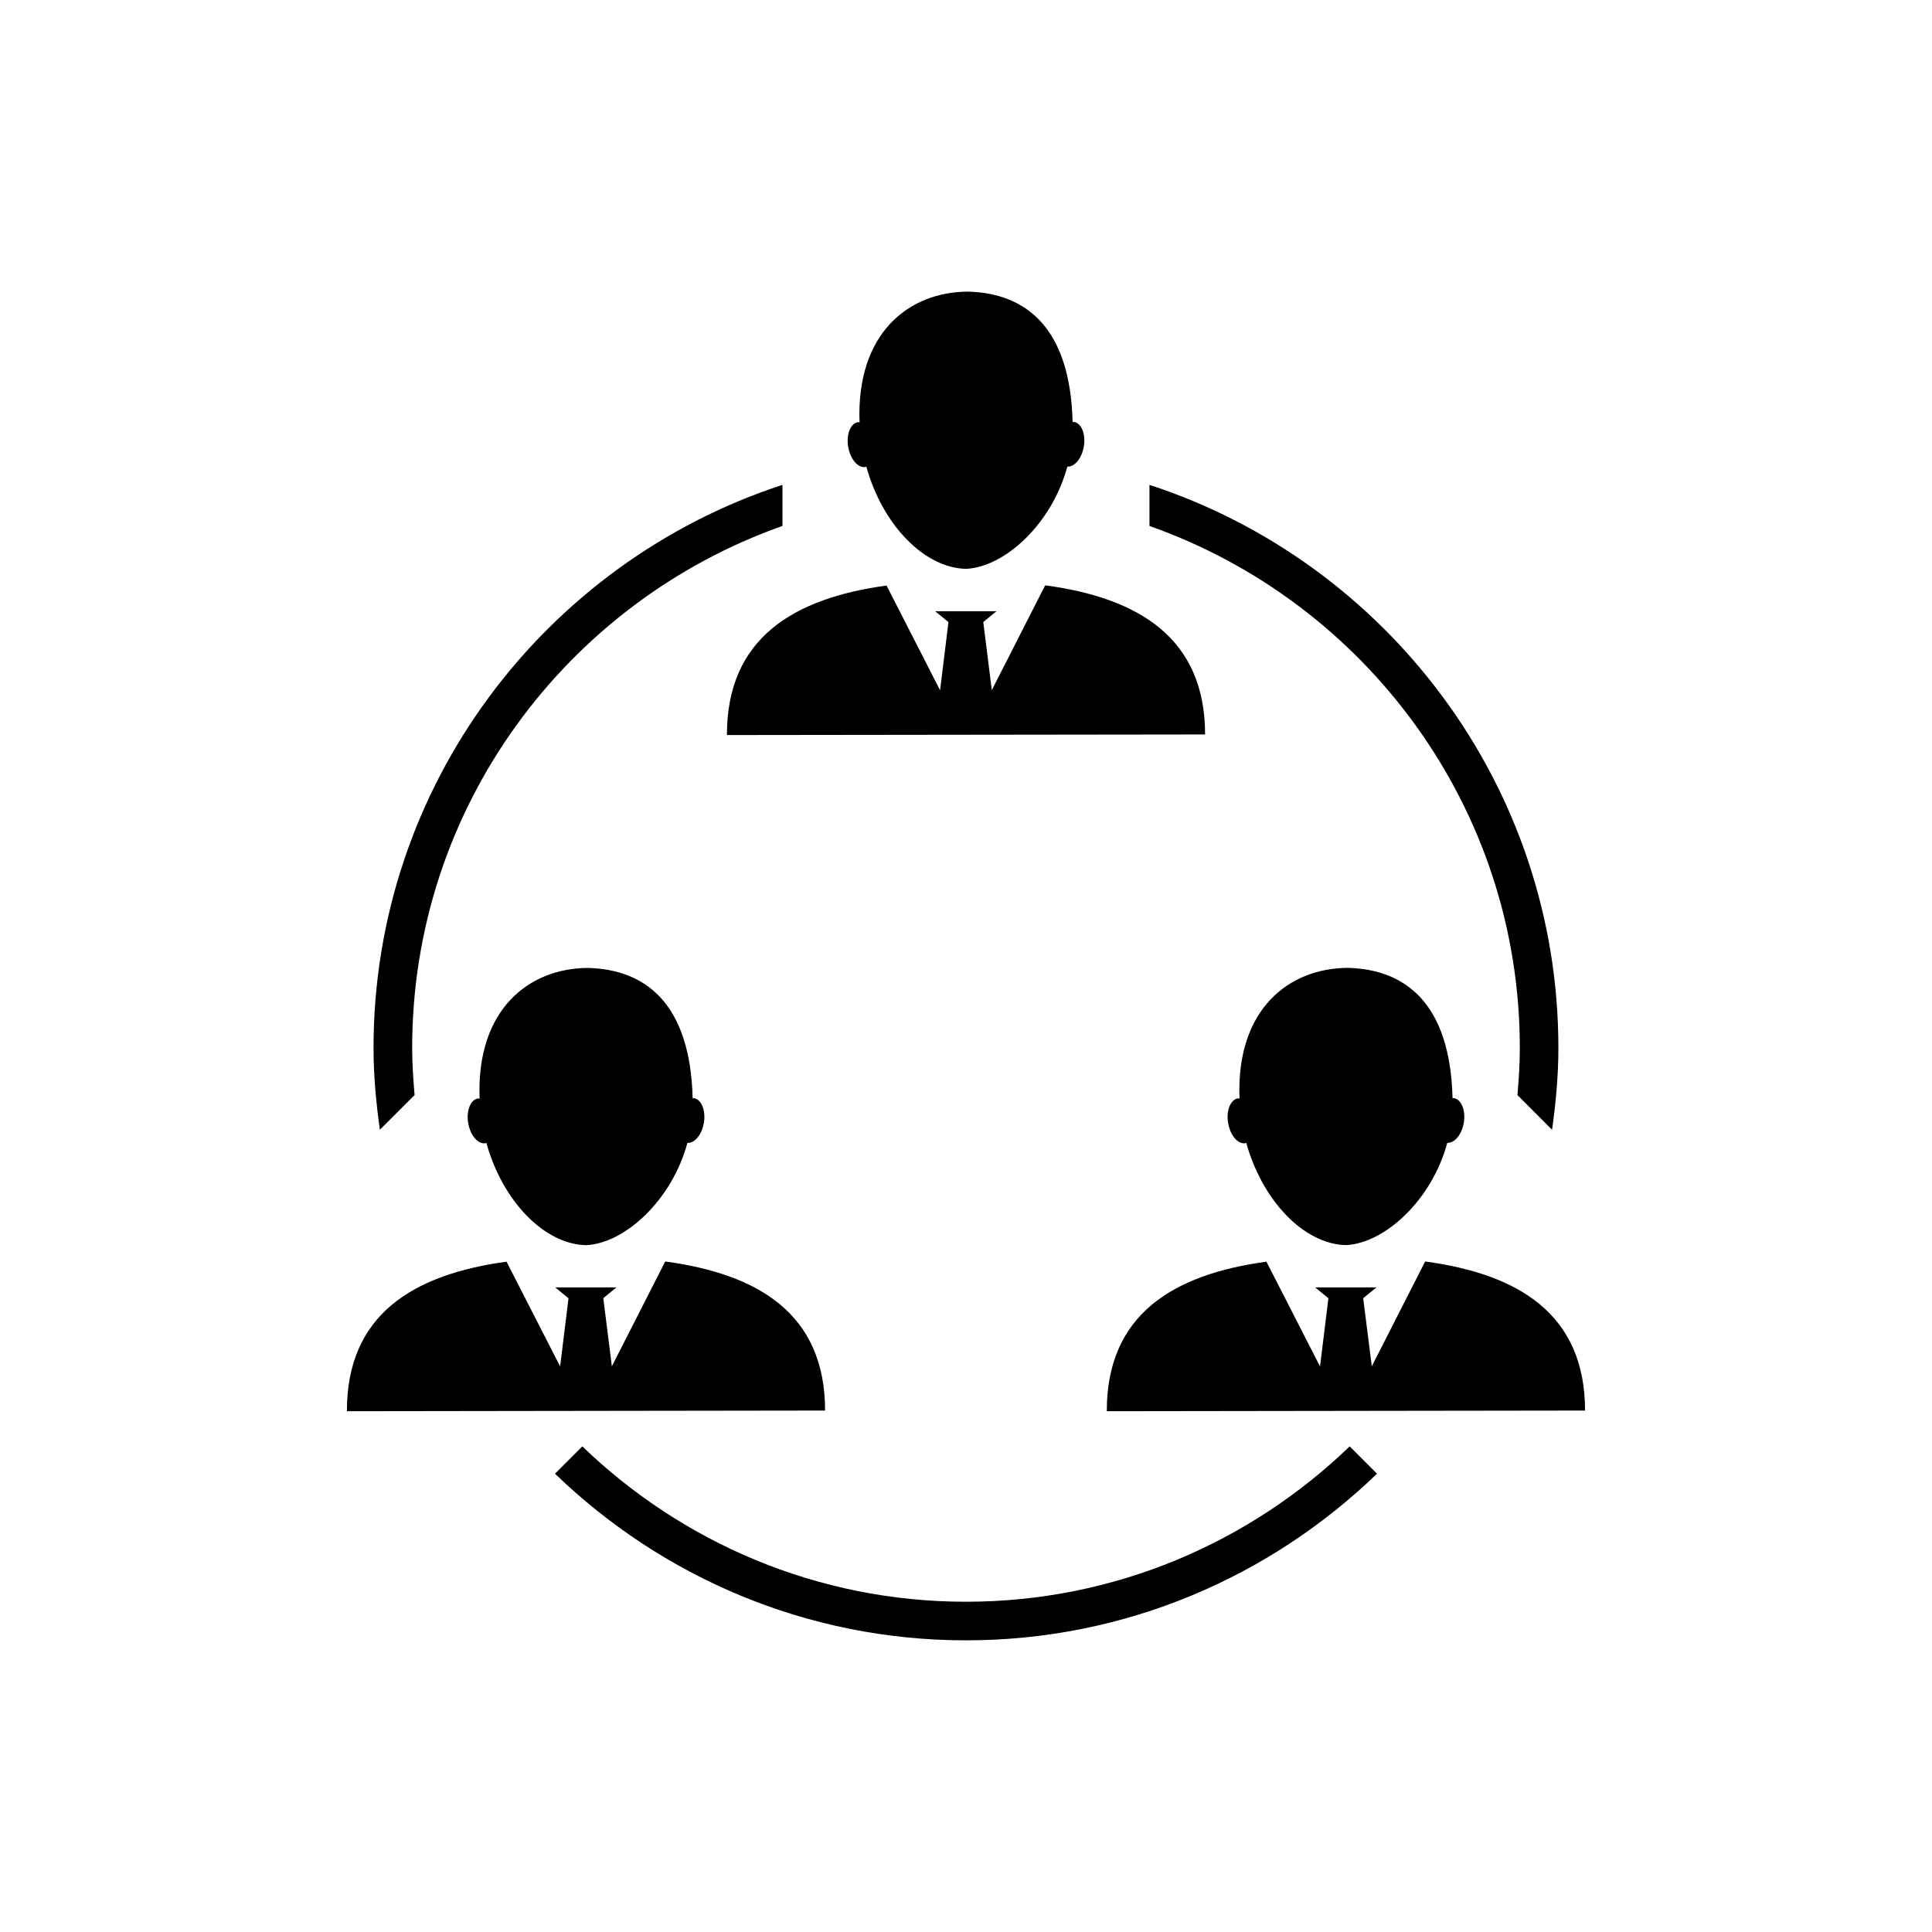 <?xml version="1.0" encoding="utf-8"?>
<!-- Generator: Adobe Illustrator 16.0.4, SVG Export Plug-In . SVG Version: 6.00 Build 0)  -->
<!DOCTYPE svg PUBLIC "-//W3C//DTD SVG 1.1//EN" "http://www.w3.org/Graphics/SVG/1.1/DTD/svg11.dtd">
<svg version="1.1" id="Layer_1" xmlns="http://www.w3.org/2000/svg" xmlns:xlink="http://www.w3.org/1999/xlink" x="0px" y="0px"
	 width="50px" height="50px" viewBox="0 0 50 50" enable-background="new 0 0 50 50" xml:space="preserve">
<g>
	<path d="M24.329,17.864l0.217-1.764l-0.343-0.281h0.758h0.828l-0.342,0.279l0.221,1.763l1.381-2.713
		c2.406,0.323,4.137,1.353,4.139,3.86l-12.375,0.015c-0.004-2.507,1.724-3.541,4.131-3.869L24.329,17.864z M22.4,12.085
		c0.007-0.001,0.013-0.008,0.02-0.011c0.416,1.502,1.493,2.625,2.583,2.648c0.995-0.047,2.214-1.152,2.62-2.646
		c0.188,0.01,0.373-0.21,0.426-0.519c0.055-0.319-0.061-0.605-0.254-0.638c-0.014-0.002-0.023,0.005-0.036,0.006
		c-0.06-2.474-1.233-3.342-2.714-3.378c-1.523,0.009-2.889,1.071-2.8,3.386c-0.015-0.002-0.028-0.009-0.044-0.008
		c-0.19,0.034-0.305,0.319-0.25,0.64C22.006,11.887,22.206,12.12,22.4,12.085z M17.216,32.647l-1.381,2.712l-0.222-1.762l0.342-0.28
		h-0.827l-0.758,0.001l0.343,0.281l-0.217,1.764l-1.387-2.711c-2.407,0.329-4.135,1.362-4.131,3.87l12.375-0.017
		C21.354,34,19.622,32.972,17.216,32.647z M17.926,28.428c-0.061-2.475-1.234-3.342-2.715-3.378
		c-1.523,0.009-2.889,1.072-2.799,3.385c-0.016-0.001-0.028-0.009-0.044-0.007c-0.19,0.033-0.306,0.318-0.251,0.639
		c0.056,0.32,0.256,0.553,0.449,0.52c0.008,0,0.014-0.006,0.021-0.01c0.416,1.502,1.493,2.625,2.583,2.648
		c0.994-0.047,2.214-1.152,2.62-2.646c0.188,0.01,0.373-0.211,0.426-0.519c0.054-0.319-0.062-0.606-0.255-0.64
		C17.948,28.418,17.938,28.426,17.926,28.428z M36.883,32.647l-1.381,2.712l-0.223-1.762l0.343-0.28h-0.828l-0.758,0.001
		l0.343,0.281l-0.217,1.764l-1.387-2.711c-2.407,0.329-4.135,1.362-4.131,3.87l12.377-0.017C41.02,34,39.289,32.972,36.883,32.647z
		 M32.232,29.586c0.008,0,0.014-0.008,0.021-0.01c0.417,1.5,1.493,2.625,2.583,2.647c0.995-0.048,2.215-1.152,2.62-2.647
		c0.188,0.01,0.373-0.209,0.427-0.518c0.053-0.318-0.062-0.605-0.255-0.639c-0.013-0.002-0.024,0.004-0.036,0.006
		c-0.06-2.473-1.232-3.341-2.714-3.377c-1.524,0.009-2.89,1.071-2.8,3.385c-0.014-0.001-0.028-0.01-0.043-0.008
		c-0.191,0.035-0.307,0.32-0.251,0.64C31.839,29.387,32.039,29.619,32.232,29.586z M39.333,27.119c0,0.412-0.026,0.817-0.062,1.221
		l0.896,0.898c0.098-0.695,0.164-1.398,0.164-2.119c0-6.795-4.448-12.566-10.583-14.571v1.064
		C35.322,15.579,39.333,20.882,39.333,27.119z M10.729,28.34c-0.033-0.403-0.062-0.809-0.062-1.221
		c0-6.237,4.011-11.541,9.583-13.507v-1.064c-6.135,2.005-10.583,7.775-10.583,14.571c0,0.721,0.067,1.424,0.164,2.119L10.729,28.34
		z M25,41.453c-3.854,0-7.352-1.537-9.93-4.021l-0.707,0.707c2.761,2.665,6.507,4.313,10.637,4.313s7.876-1.648,10.637-4.313
		l-0.707-0.707C32.352,39.916,28.854,41.453,25,41.453z"/>
</g>
</svg>
